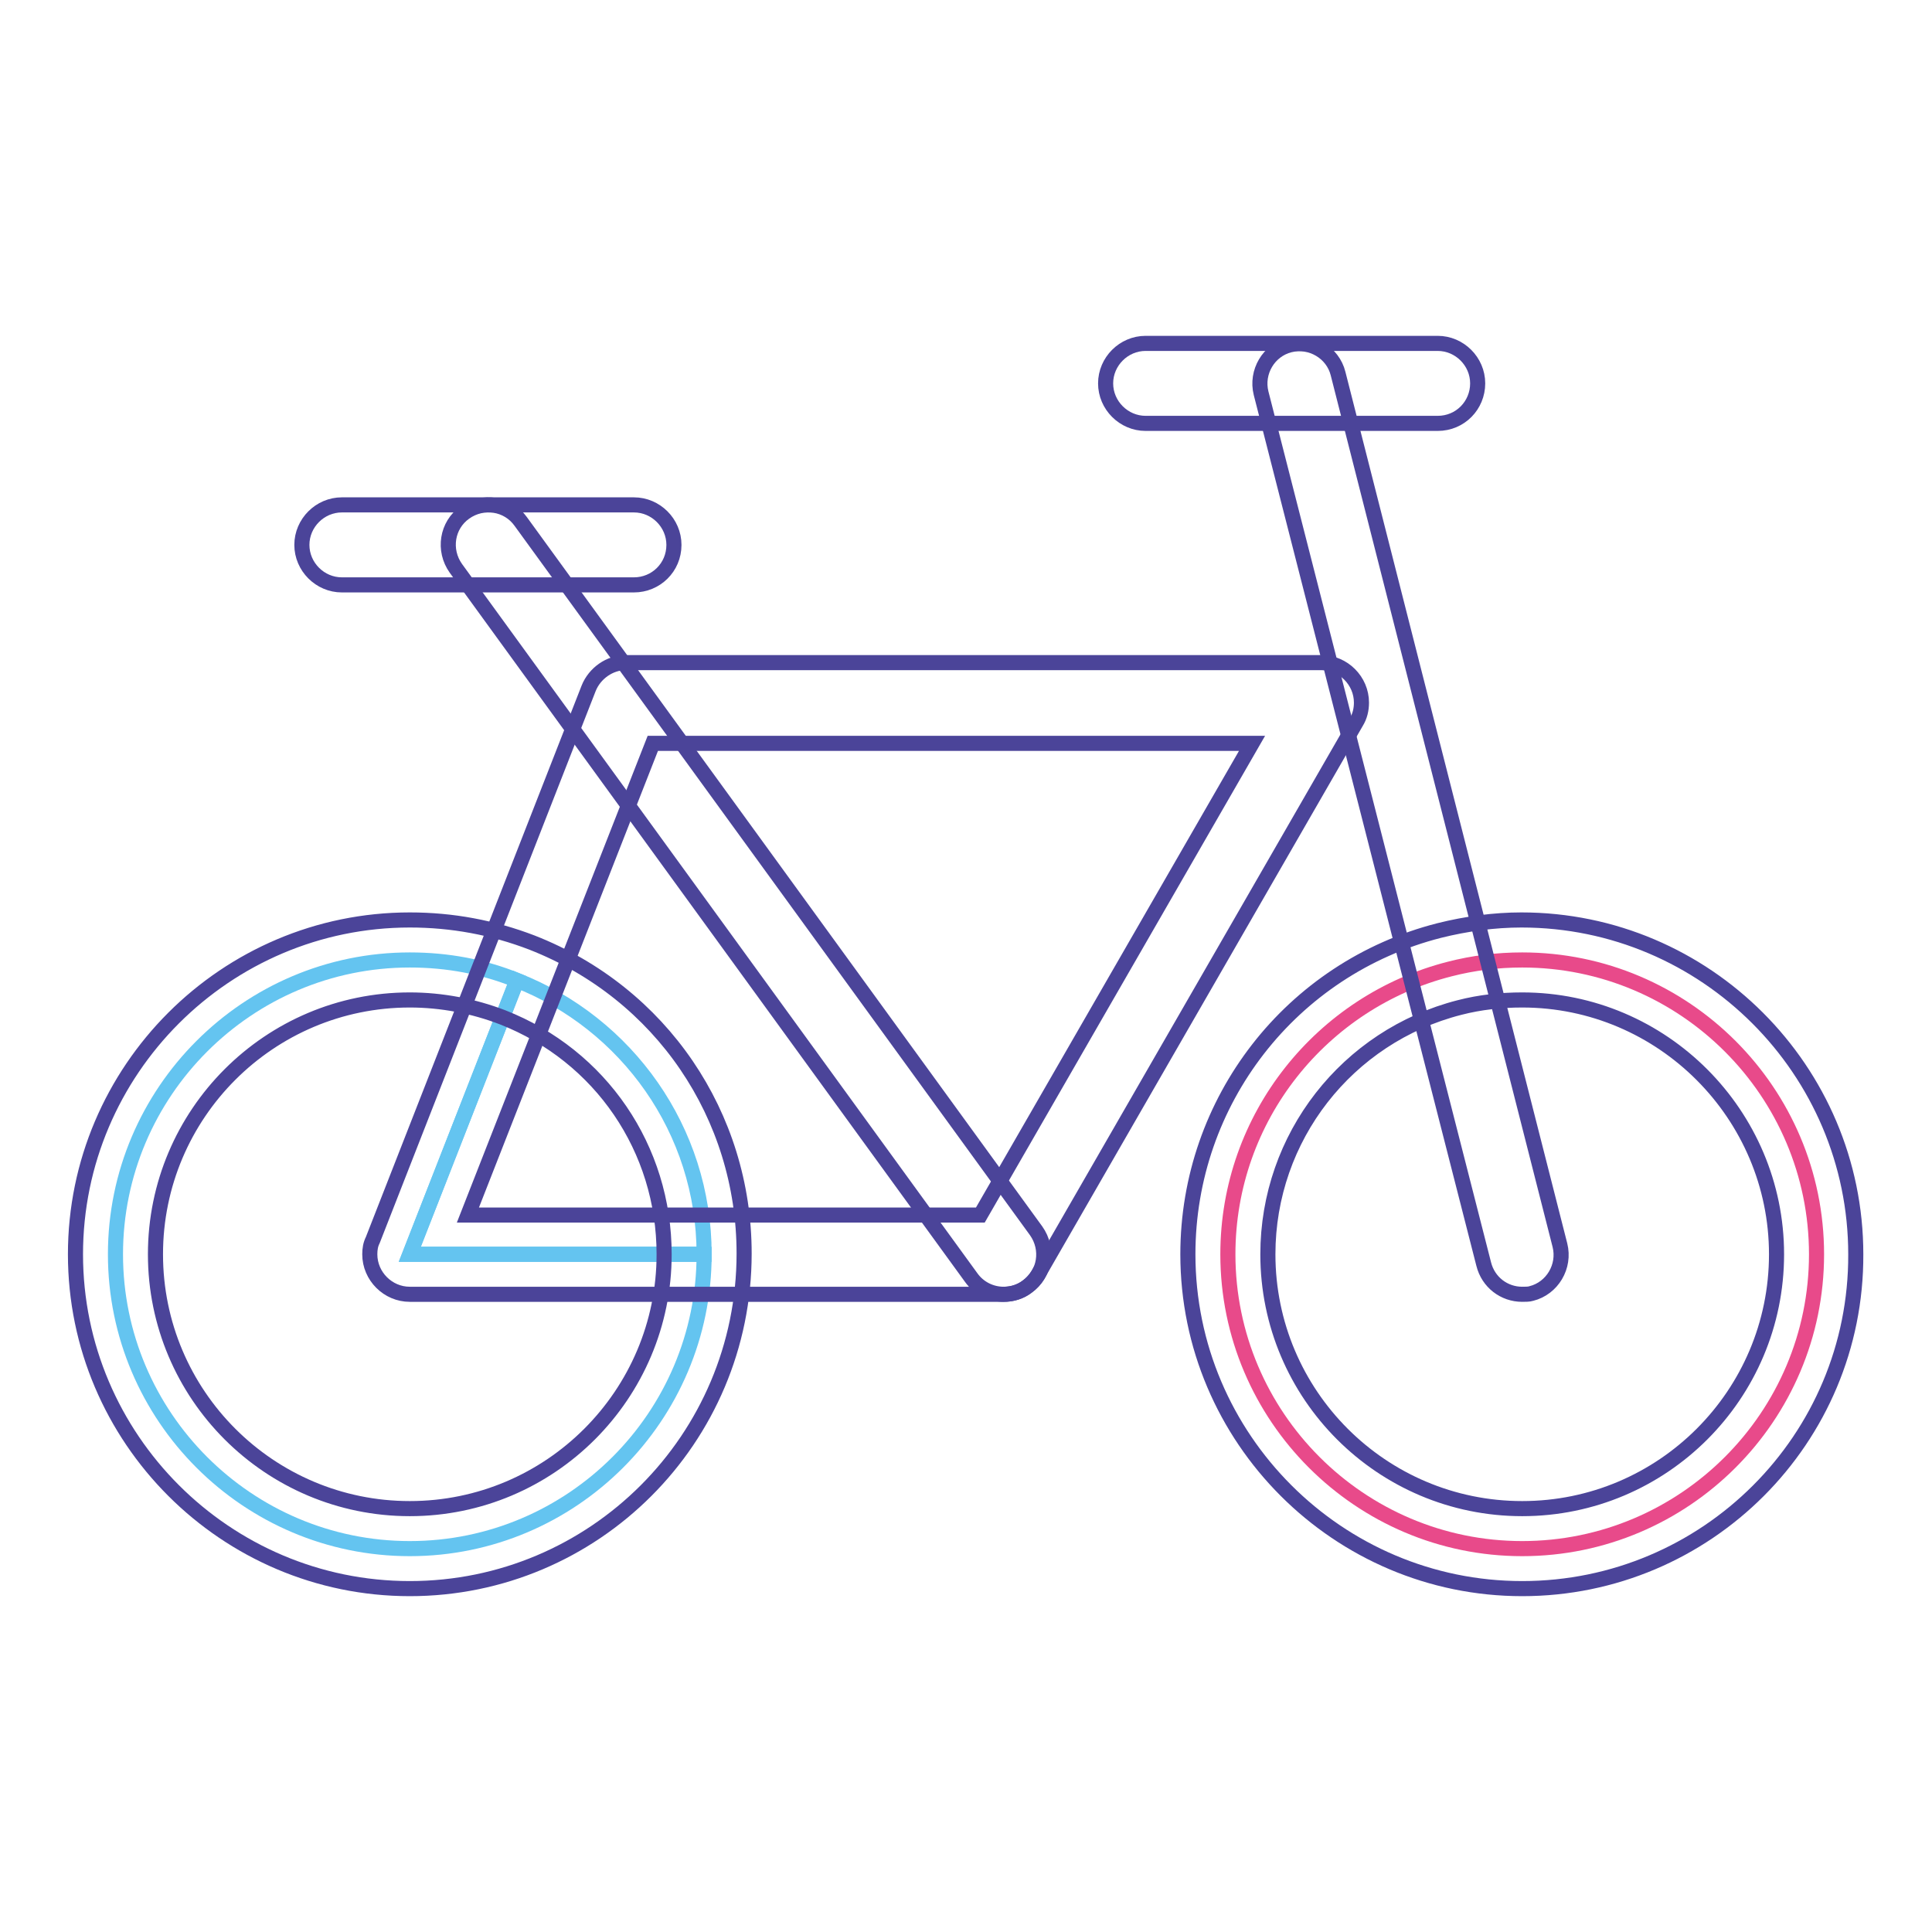 <?xml version="1.0" encoding="utf-8"?>
<!-- Svg Vector Icons : http://www.onlinewebfonts.com/icon -->
<!DOCTYPE svg PUBLIC "-//W3C//DTD SVG 1.1//EN" "http://www.w3.org/Graphics/SVG/1.1/DTD/svg11.dtd">
<svg version="1.1" xmlns="http://www.w3.org/2000/svg" xmlns:xlink="http://www.w3.org/1999/xlink" x="0px" y="0px" viewBox="0 0 256 256" enable-background="new 0 0 256 256" xml:space="preserve">
<g> <path stroke-width="2" fill-opacity="0" stroke="#e84a8a"  d="M192.1,128.4c3.1-0.8,6.3-1.2,9.6-1.2c21.5,0,39,17.5,39,39c0,21.5-17.5,39-39,39c-21.5,0-39-17.5-39-39 C162.7,148,175.2,132.7,192.1,128.4z"/> <path stroke-width="2" fill-opacity="0" stroke="#64c4f0"  d="M93.3,166.2h-39l14.2-36.3C83,135.6,93.3,149.7,93.3,166.2z"/> <path stroke-width="2" fill-opacity="0" stroke="#64c4f0"  d="M54.3,166.2h39c0,21.5-17.5,39-39,39c-21.5,0-39-17.5-39-39c0-21.5,17.5-39,39-39c5,0,9.8,0.9,14.2,2.7 L54.3,166.2z"/> <path stroke-width="2" fill-opacity="0" stroke="#4b4499"  d="M54.3,210.5c-24.4,0-44.3-19.9-44.3-44.3c0-24.4,19.9-44.3,44.3-44.3c5.6,0,11,1,16.2,3 c17.1,6.7,28.1,22.9,28.1,41.2C98.6,190.7,78.7,210.5,54.3,210.5z M54.3,132.5c-18.6,0-33.7,15.1-33.7,33.7 c0,18.6,15.1,33.7,33.7,33.7S88,184.8,88,166.2c0-14-8.4-26.3-21.4-31.4C62.7,133.3,58.5,132.5,54.3,132.5z M201.7,210.5 c-24.4,0-44.3-19.9-44.3-44.3c0-20.3,13.7-37.9,33.3-42.9c3.6-0.9,7.3-1.4,10.9-1.4c24.4,0,44.3,19.9,44.3,44.3 C246,190.7,226.1,210.5,201.7,210.5z M201.7,132.5c-2.8,0-5.6,0.3-8.3,1c-14.9,3.8-25.4,17.2-25.4,32.7c0,18.6,15.1,33.7,33.7,33.7 c18.6,0,33.7-15.1,33.7-33.7C235.4,147.7,220.3,132.5,201.7,132.5L201.7,132.5z"/> <path stroke-width="2" fill-opacity="0" stroke="#4b4499"  d="M133,171.5H54.3c-2.9,0-5.3-2.4-5.3-5.3c0-0.7,0.1-1.3,0.4-1.9L78,91.2c0.8-2,2.8-3.4,4.9-3.4h92.2 c2.9,0,5.3,2.4,5.3,5.3c0,0.9-0.2,1.8-0.7,2.6l-42.1,73.1C136.6,170.5,134.9,171.5,133,171.5L133,171.5z M62,161h67.9l36-62.5H86.5 L62,161z"/> <path stroke-width="2" fill-opacity="0" stroke="#4b4499"  d="M133,171.5c-1.7,0-3.3-0.8-4.3-2.2l-68.3-94c-1.7-2.4-1.2-5.7,1.2-7.4c2.4-1.7,5.7-1.2,7.4,1.2l0,0l68.3,94 c1.7,2.4,1.2,5.7-1.2,7.4C135.2,171.2,134.1,171.5,133,171.5L133,171.5z M201.7,171.5c-2.4,0-4.5-1.6-5.1-4L167.1,52.1 c-0.7-2.8,1-5.7,3.8-6.4c0,0,0,0,0,0c2.8-0.7,5.7,1,6.4,3.8l29.4,115.5c0.7,2.8-1,5.7-3.8,6.4C202.6,171.5,202.1,171.5,201.7,171.5 L201.7,171.5z"/> <path stroke-width="2" fill-opacity="0" stroke="#4b4499"  d="M84,77.5H45.3c-2.9,0-5.3-2.4-5.3-5.3c0-2.9,2.4-5.3,5.3-5.3H84c2.9,0,5.3,2.4,5.3,5.3 C89.3,75.2,86.9,77.5,84,77.5z M190.5,56.1h-38.7c-2.9,0-5.3-2.4-5.3-5.3c0-2.9,2.4-5.3,5.3-5.3c0,0,0,0,0,0h38.7 c2.9,0,5.3,2.4,5.3,5.3C195.8,53.7,193.5,56.1,190.5,56.1C190.5,56.1,190.5,56.1,190.5,56.1z"/></g>
</svg>
